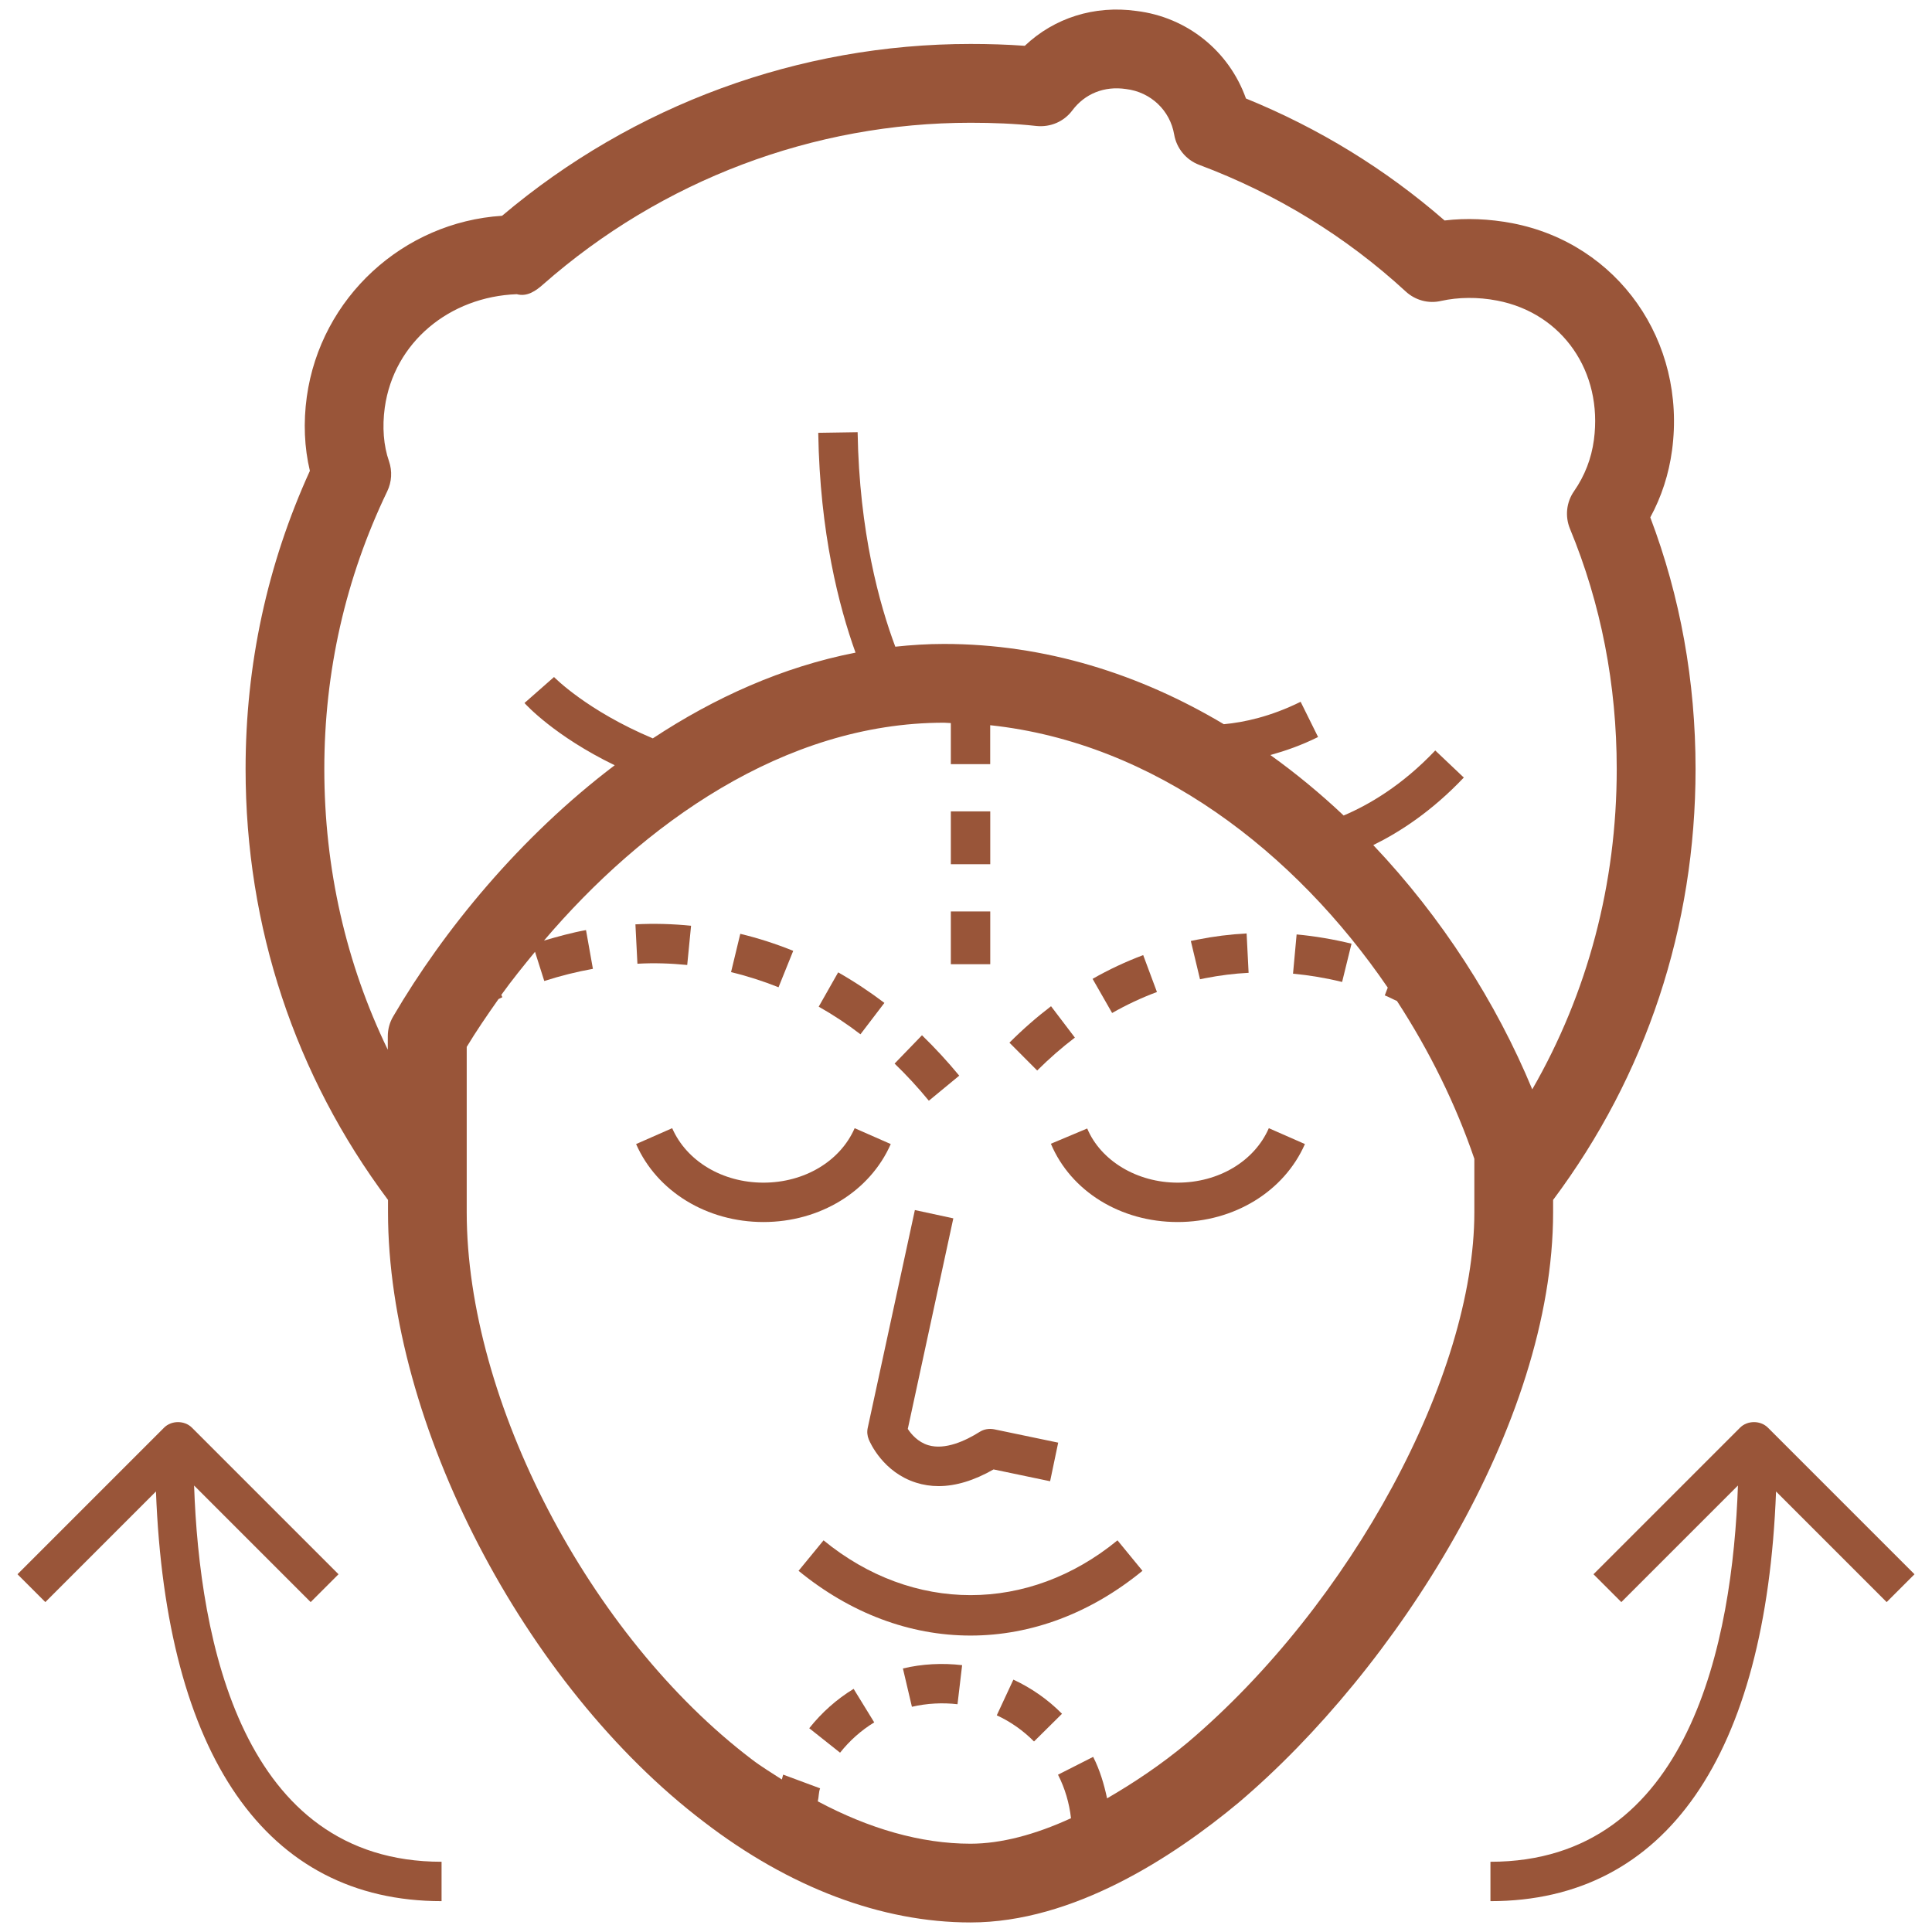 <?xml version="1.0" encoding="utf-8"?>
<!-- Generator: Adobe Illustrator 16.0.3, SVG Export Plug-In . SVG Version: 6.00 Build 0)  -->
<!DOCTYPE svg PUBLIC "-//W3C//DTD SVG 1.1//EN" "http://www.w3.org/Graphics/SVG/1.1/DTD/svg11.dtd">
<svg version="1.1" id="Capa_2" xmlns="http://www.w3.org/2000/svg" xmlns:xlink="http://www.w3.org/1999/xlink" x="0px" y="0px"
	 width="512px" height="512px" viewBox="0 0 512 512" enable-background="new 0 0 512 512" xml:space="preserve">
<g id="Layer_4">
	<g>
		<path fill="#995539" d="M461.134,378.342l-38.845,38.85l7.379,7.379l30.905-30.897c-1.418,41.172-12.712,99.715-65.59,99.715
			v10.436c46.58,0,73.029-38.675,75.688-108.563l29.312,29.311l7.379-7.379l-38.85-38.85
			C466.555,376.384,463.098,376.384,461.134,378.342L461.134,378.342z"/>
		<path fill="#995539" d="M51.437,393.68l30.891,30.891l7.382-7.379l-38.85-38.85c-1.958-1.958-5.421-1.958-7.379,0l-38.843,38.85
			l7.378,7.379l29.315-29.318c2.656,69.891,29.102,108.571,75.688,108.571v-10.436C64.142,493.388,52.851,434.859,51.437,393.68z"/>
		<path fill="#995539" d="M236.059,303.187l-9.565-4.206c-3.842,8.775-13.33,14.434-24.174,14.434
			c-10.842,0-20.344-5.671-24.186-14.434l-9.562,4.206c5.513,12.556,18.75,20.664,33.748,20.664
			C217.302,323.851,230.539,315.742,236.059,303.187z"/>
		<path fill="#995539" d="M312.085,313.414c-10.721,0-20.353-5.767-23.965-14.353l-9.627,4.044
			c5.313,12.617,18.483,20.745,33.592,20.745c14.986,0,28.217-8.108,33.733-20.664l-9.565-4.206
			C332.417,307.756,322.933,313.414,312.085,313.414L312.085,313.414z"/>
		<path fill="#995539" d="M306.603,262.892l-3.645-9.781c-4.617,1.731-9.133,3.849-13.413,6.293l5.178,9.05
			C298.516,266.287,302.513,264.417,306.603,262.892z"/>
		<path fill="#995539" d="M284.852,274.975l-6.317-8.316c-3.787,2.89-7.5,6.129-11.024,9.66l7.352,7.378
			C278.061,280.518,281.423,277.581,284.852,274.975z"/>
		<path fill="#995539" d="M319.382,259.236c3.828-0.754,7.71-1.242,11.51-1.428l-0.526-10.436c-4.307,0.222-8.688,0.769-12.988,1.63
			l-1.796,0.367l2.431,10.146L319.382,259.236z"/>
		<path fill="#995539" d="M342.665,258.034c4.341,0.409,8.723,1.141,13.009,2.197l2.491-10.145
			c-4.793-1.166-9.681-2.002-14.548-2.451L342.665,258.034z"/>
		<path fill="#995539" d="M234.373,265.781c-3.894-2.957-8.016-5.685-12.251-8.094l-5.155,9.093
			c3.832,2.159,7.552,4.624,11.064,7.317L234.373,265.781z"/>
		<path fill="#995539" d="M254.207,285.061c-3.128-3.793-6.426-7.358-9.872-10.707l-7.258,7.508
			c3.166,3.058,6.197,6.332,9.077,9.843L254.207,285.061z"/>
		<path fill="#995539" d="M182.12,255.73l1.02-10.396c-4.877-0.493-9.829-0.635-14.746-0.372l0.529,10.439
			C173.445,255.142,177.726,255.304,182.12,255.73z"/>
		<path fill="#995539" d="M210.213,251.979c-4.542-1.833-9.261-3.365-14.031-4.506l-2.446,10.153
			c4.266,1.02,8.505,2.384,12.586,4.01L210.213,251.979z"/>
		<path fill="#995539" d="M411.59,317.991c24.64-32.957,37.75-72.324,37.75-114.198c0-23.257-4.036-45.659-11.996-66.681
			c2.983-5.484,4.915-11.455,5.765-17.778c3.868-28.923-14.338-54.812-42.38-60.192c-6.029-1.141-12.139-1.404-17.896-0.712
			c-15.622-13.596-33.281-24.444-52.643-32.329c-4.456-12.536-15.554-21.568-29.042-23.199c-11.085-1.549-21.751,1.816-29.567,9.235
			c-4.732-0.344-9.492-0.49-14.376-0.49c-45.445,0-89.376,16.148-124.149,45.537c-26.179,1.671-48.078,21.649-51.75,47.964
			c-0.942,6.784-0.651,13.498,0.817,19.63c-11.314,24.847-17.039,51.39-17.039,79.007c0,41.892,13.103,81.241,37.743,114.205v3.246
			c0,55.835,36.021,125.326,83.723,161.585c22.692,17.438,47.129,26.646,70.656,26.646c27.175,0,53.59-17.241,71.042-31.756
			c41.414-35.117,83.343-100.146,83.343-156.467V317.991z M102.772,278.195c-11.077-22.85-16.826-48.082-16.826-74.402
			c0-25.809,5.617-50.574,16.684-73.61c1.192-2.489,1.354-5.34,0.459-7.949c-1.445-4.138-1.825-9.073-1.123-14.207
			c2.426-17.326,17.174-29.396,34.992-30.064c2.753,0.756,5.063-0.898,6.993-2.609c31.4-27.621,71.615-42.823,113.253-42.823
			c5.971,0,11.722,0.222,17.48,0.857c3.713,0.368,7.271-1.164,9.484-4.118c3.315-4.425,8.466-6.544,14.258-5.67
			c6.528,0.796,11.658,5.646,12.746,12.07c0.635,3.646,3.153,6.704,6.621,8.013c20.448,7.662,38.865,18.956,54.749,33.571
			c2.525,2.322,6.021,3.285,9.384,2.488c4.543-0.996,9.693-1.08,14.864-0.078c17.256,3.321,28.028,18.834,25.613,36.913
			c-0.663,4.954-2.431,9.515-5.267,13.596c-2.031,2.913-2.43,6.663-1.08,9.947c8.223,19.875,12.395,41.321,12.395,63.676
			c0,30.412-7.688,59.359-22.386,84.897c-9.544-23.048-23.985-45.601-42.131-64.733c7.054-3.47,15.48-8.931,23.992-17.899
			l-7.567-7.176c-8.896,9.382-17.741,14.462-24.276,17.233c-6.115-5.777-12.609-11.135-19.414-16.025
			c3.956-1.107,8.128-2.536,12.638-4.776l-4.625-9.337c-7.999,3.953-14.999,5.444-20.354,5.944
			c-22.169-13.231-47.255-21.274-74.177-21.274c-4.351,0-8.641,0.276-12.886,0.731c-4.159-11.084-9.546-30.328-9.985-56.844
			l-10.437,0.163c0.436,26.588,5.501,46.053,9.88,58.255c-19.328,3.767-37.399,11.949-53.719,22.719
			c-17.483-7.354-26.088-16.163-26.182-16.255l-7.828,6.883c0.375,0.429,7.965,8.762,23.911,16.498
			c-25.103,19.006-45.368,43.749-58.704,66.565c-0.942,1.587-1.432,3.403-1.432,5.259V278.195z M314.813,461.732
			c-7.264,6.05-14.42,10.774-21.427,14.852c-0.81-3.807-1.924-7.526-3.687-10.996l-9.316,4.726
			c1.837,3.604,2.984,7.486,3.444,11.531c-9.567,4.394-18.605,6.757-26.63,6.757c-13.172,0-26.901-3.99-40.473-11.227
			c0.287-1.135,0.202-2.35,0.611-3.449l-9.782-3.633c-0.156,0.426-0.206,0.864-0.353,1.29c-2.666-1.756-5.352-3.322-7.986-5.348
			c-43.058-32.714-75.529-95.049-75.529-144.99v-43.806c2.521-4.179,5.431-8.425,8.424-12.672c0.341-0.154,0.682-0.338,1.02-0.498
			l-0.273-0.616c2.75-3.84,5.813-7.624,8.927-11.414l2.454,7.736c4.344-1.388,8.676-2.468,12.89-3.222l-1.829-10.269
			c-3.659,0.651-7.398,1.698-11.134,2.777c26.142-30.728,63.591-57.734,105.988-57.734c0.614,0,1.216,0.088,1.827,0.098v10.888
			h10.434v-10.322c43.568,4.651,80.845,33.652,105.356,69.539l-0.789,2.06c1.094,0.418,2.141,1.019,3.227,1.478
			c8.709,13.379,15.662,27.598,20.51,41.827v14.156C390.718,364.646,358.057,425.063,314.813,461.732L314.813,461.732z"/>
		<path fill="#995539" d="M214.457,457.999l8.171,6.481c2.542-3.199,5.589-5.914,9.049-8.032l-5.457-8.884
			C221.712,450.317,217.761,453.842,214.457,457.999z"/>
		<path fill="#995539" d="M264.155,454.577c3.698,1.708,7.021,4.057,9.869,6.934l7.419-7.346c-3.733-3.767-8.066-6.804-12.888-9.046
			L264.155,454.577z"/>
		<path fill="#995539" d="M239.282,442.162l2.386,10.153c3.946-0.917,8.145-1.141,12.084-0.674l1.222-10.356
			C249.823,440.678,244.392,440.934,239.282,442.162z"/>
		<path fill="#995539" d="M245.981,382.986c-2.754-0.837-4.525-2.957-5.406-4.307l12.065-55.802l-10.189-2.2l-12.488,57.705
			c-0.237,1.039-0.131,2.119,0.276,3.104c0.367,0.892,3.831,8.682,12.517,11.43c1.923,0.614,3.925,0.918,5.991,0.918
			c4.546,0,9.42-1.491,14.558-4.422l14.985,3.132l2.142-10.228l-16.993-3.543c-1.336-0.244-2.714-0.027-3.847,0.708
			C255.838,381.846,250.435,384.337,245.981,382.986L245.981,382.986z"/>
		<path fill="#995539" d="M218.25,408.207l-6.622,8.073c13.707,11.233,29.463,17.161,45.577,17.161
			c16.124,0,31.873-5.94,45.563-17.161l-6.622-8.073C272.546,427.568,241.874,427.568,218.25,408.207L218.25,408.207z"/>
		<path fill="#995539" d="M251.983,241.546h10.443v13.98h-10.443V241.546z"/>
		<path fill="#995539" d="M251.983,215.025h10.443v14.005h-10.443V215.025z"/>
	</g>
</g>
</svg>
